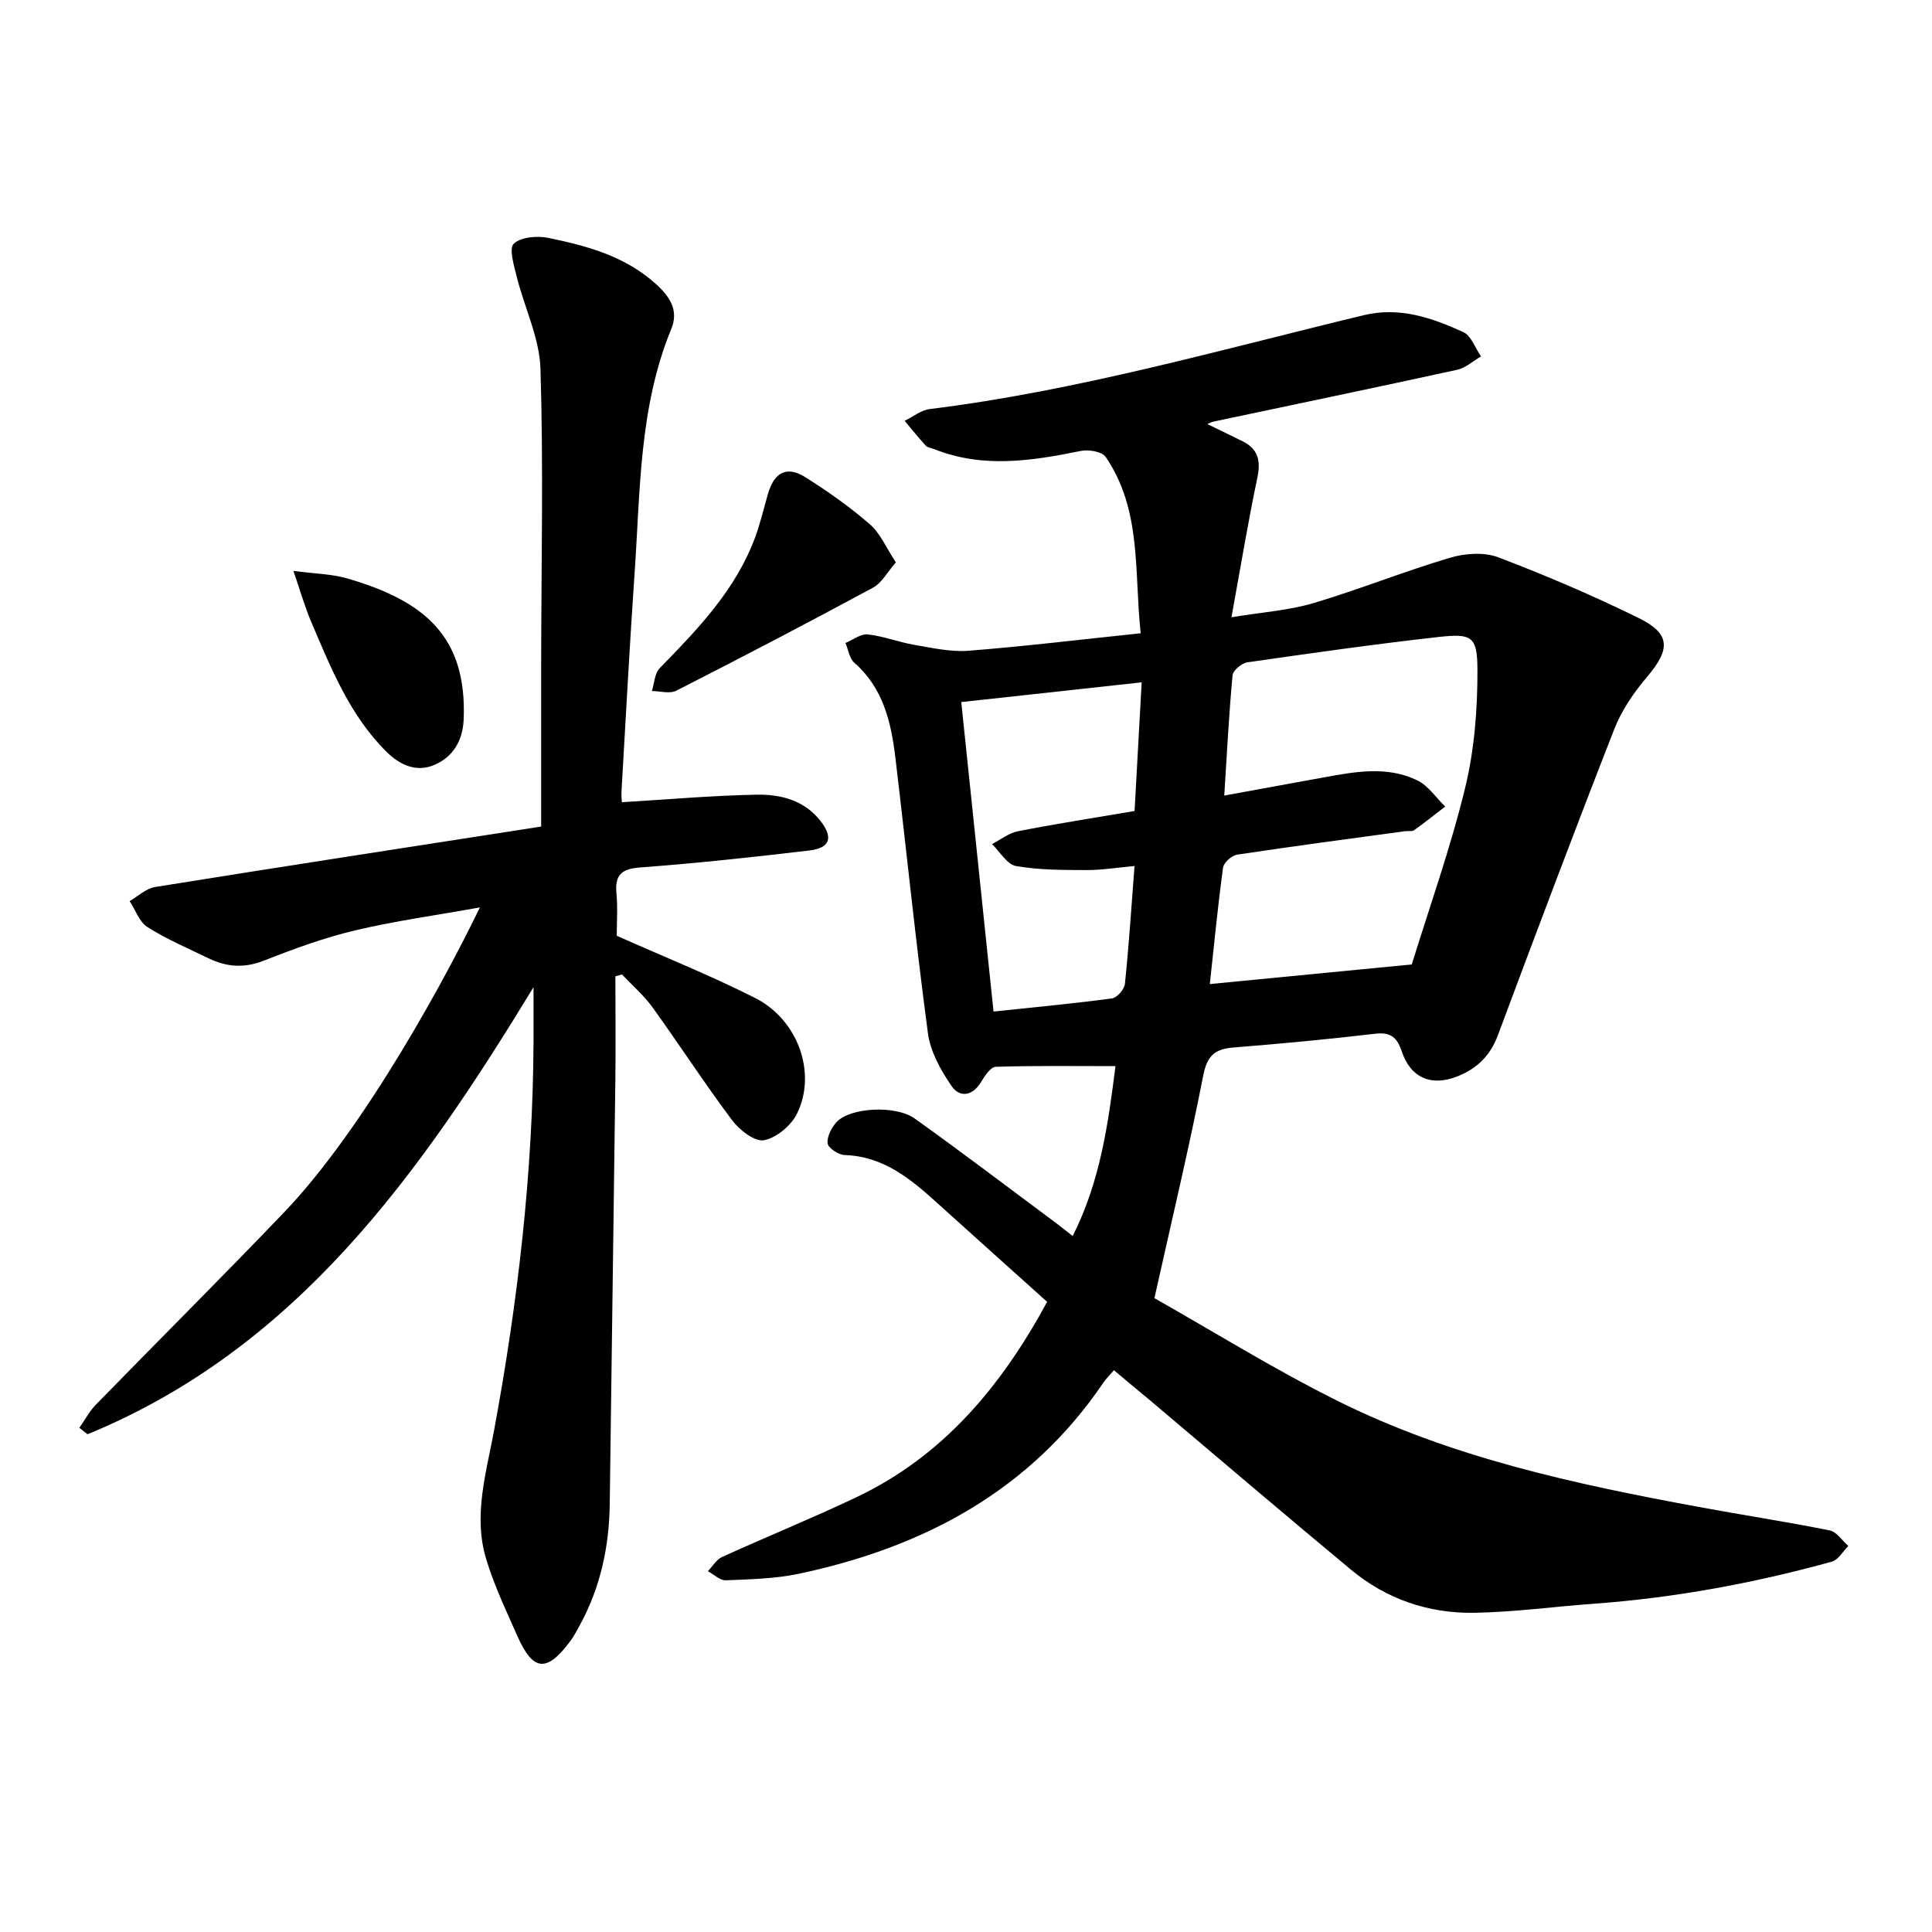 <svg enable-background="new 0 0 400 400" viewBox="0 0 400 400" xmlns="http://www.w3.org/2000/svg"><path d="m230.63 283.69c-.95 1.11-1.64 1.77-2.17 2.55-15.22 22.45-37.25 34.12-63.07 39.59-4.92 1.04-10.07 1.15-15.13 1.35-1.21.05-2.47-1.22-3.7-1.88.97-1 1.75-2.4 2.93-2.94 9.21-4.19 18.6-8 27.75-12.34 17.96-8.51 30.02-22.9 39.56-40.49-7.58-6.81-15.11-13.54-22.6-20.32-5.56-5.04-11.19-9.8-19.31-10.07-1.28-.04-3.44-1.46-3.54-2.42-.16-1.42.83-3.31 1.91-4.46 2.77-2.94 12.13-3.52 16.1-.69 9.8 6.99 19.37 14.28 29.03 21.46 1.13.84 2.23 1.73 3.7 2.88 5.76-11.4 7.37-23.49 8.86-35.18-8.41 0-16.61-.12-24.8.14-1.05.03-2.27 1.89-3.02 3.13-1.79 2.97-4.44 3.3-6.12.85-2.23-3.25-4.38-7.09-4.89-10.9-2.54-19.01-4.47-38.1-6.75-57.15-.88-7.32-2.53-14.38-8.51-19.61-1.01-.89-1.23-2.69-1.81-4.07 1.55-.64 3.16-1.93 4.62-1.77 3.27.36 6.43 1.62 9.69 2.17 3.7.63 7.51 1.5 11.19 1.21 11.67-.92 23.3-2.33 35.62-3.62-1.39-12.68.28-25.48-7.25-36.51-.76-1.11-3.53-1.57-5.14-1.24-10.18 2.07-20.29 3.65-30.38-.38-.58-.23-1.35-.3-1.73-.71-1.52-1.66-2.92-3.42-4.37-5.14 1.73-.84 3.38-2.21 5.19-2.44 30.55-3.77 60.07-12.26 89.88-19.44 7.39-1.78 14.11.54 20.59 3.51 1.65.75 2.47 3.31 3.67 5.03-1.63.94-3.15 2.37-4.9 2.76-16.83 3.68-33.69 7.18-50.55 10.75-.29.06-.57.23-1.22.5 2.61 1.27 4.99 2.4 7.35 3.58 3.21 1.62 3.74 4.06 3.01 7.54-1.92 9.09-3.42 18.27-5.36 28.88 6.58-1.09 11.93-1.43 16.93-2.92 9.51-2.83 18.75-6.56 28.26-9.39 3.12-.93 7.09-1.23 10.03-.11 9.88 3.75 19.64 7.93 29.12 12.59 6.61 3.25 6.55 6.46 1.72 12.16-2.71 3.19-5.23 6.84-6.75 10.7-8.26 21.1-16.24 42.31-24.16 63.54-1.58 4.23-4.34 6.88-8.36 8.48-5.4 2.15-9.7.33-11.54-5.19-.94-2.83-2.26-4.01-5.45-3.64-9.76 1.14-19.54 2.07-29.33 2.85-3.83.3-5.49 1.61-6.3 5.75-2.95 15.07-6.53 30.02-10.12 46.15 11.98 6.77 24.62 14.64 37.88 21.25 23.57 11.75 49.14 17.24 74.84 21.98 9.03 1.67 18.11 3.05 27.1 4.86 1.44.29 2.57 2.11 3.85 3.22-1.13 1.11-2.07 2.87-3.4 3.24-16.2 4.48-32.67 7.51-49.45 8.73-8.21.59-16.4 1.73-24.62 1.86-9.44.15-18.16-2.82-25.49-8.91-13.91-11.55-27.66-23.29-41.48-34.96-2.45-2.01-4.87-4.05-7.61-6.35zm61.66-84.01c3.59-11.63 7.96-23.89 11.03-36.47 1.93-7.9 2.59-16.29 2.57-24.45-.02-7.06-1.14-7.65-8.13-6.87-13.2 1.48-26.37 3.35-39.52 5.24-1.16.17-2.95 1.67-3.05 2.69-.75 8.01-1.16 16.04-1.72 24.89 7.16-1.31 13.78-2.51 20.39-3.72 6.58-1.2 13.26-2.49 19.58.58 2.27 1.1 3.87 3.57 5.77 5.42-2.13 1.64-4.24 3.33-6.43 4.89-.45.32-1.24.12-1.87.21-11.61 1.58-23.22 3.11-34.8 4.86-1.11.17-2.75 1.65-2.89 2.69-1.07 7.81-1.82 15.67-2.74 24.1 14.01-1.37 27.63-2.69 41.81-4.06zm-57.4-20.38c-3.67.33-6.79.85-9.92.84-4.89-.02-9.84 0-14.62-.84-1.87-.33-3.32-2.96-4.97-4.54 1.78-.91 3.48-2.29 5.37-2.66 8-1.56 16.07-2.82 24.15-4.19.5-8.99.96-17.48 1.47-26.64-12.74 1.4-24.93 2.73-37.35 4.09 2.25 21.59 4.44 42.63 6.68 64.07 8.52-.9 16.54-1.65 24.52-2.72 1.04-.14 2.56-1.87 2.68-2.99.82-7.87 1.33-15.77 1.99-24.42z"/><path d="m128.76 166.09c9.5-.57 18.74-1.39 27.99-1.56 4.94-.09 9.82 1.19 13.14 5.46 2.66 3.42 1.99 5.58-2.3 6.09-11.64 1.38-23.3 2.64-34.98 3.51-3.93.29-5.34 1.52-4.98 5.39.28 2.98.06 6.01.06 8.76 9.73 4.33 19.38 8.2 28.63 12.87 8.89 4.48 12.83 15.52 8.7 23.94-1.21 2.47-4.26 5.04-6.85 5.52-1.93.35-5.09-2.12-6.61-4.16-5.71-7.61-10.88-15.61-16.45-23.33-1.8-2.5-4.21-4.57-6.34-6.83-.45.13-.91.25-1.36.38 0 7.22.08 14.44-.01 21.67-.36 29.19-.79 58.39-1.16 87.58-.11 8.86-1.93 17.29-6.2 25.11-.61 1.11-1.2 2.25-1.95 3.26-4.9 6.6-7.74 6.34-11.03-1.15-2.29-5.2-4.77-10.38-6.4-15.8-2.73-9.02.01-17.83 1.65-26.74 4.9-26.54 8.03-53.29 8.15-80.33.01-3.4 0-6.8 0-11.34-23.69 38.91-49.16 74.81-92.34 92.56-.56-.45-1.13-.9-1.69-1.34 1.13-1.6 2.07-3.4 3.42-4.79 12.96-13.3 26.12-26.39 38.96-39.81 16.98-17.75 34.08-49.68 40.54-63.14-9.04 1.63-17.54 2.79-25.84 4.76-6.43 1.53-12.71 3.83-18.87 6.26-4.04 1.59-7.69 1.34-11.41-.46-4.27-2.07-8.68-3.95-12.68-6.47-1.7-1.07-2.5-3.56-3.71-5.4 1.76-1.01 3.42-2.62 5.29-2.92 26.2-4.21 52.43-8.24 79.91-12.51 0-11.77-.01-22.83 0-33.9.03-20.29.48-40.6-.14-60.87-.2-6.4-3.33-12.69-4.92-19.08-.57-2.29-1.64-5.88-.61-6.83 1.53-1.4 4.88-1.67 7.2-1.19 8.06 1.66 15.99 3.82 22.36 9.66 2.85 2.61 4.6 5.41 3.05 9.19-6.68 16.23-6.41 33.48-7.59 50.51-1.04 15.03-1.83 30.08-2.71 45.13-.07 1.05.07 2.12.08 2.34z"/><path d="m185.48 116.43c-1.77 2.02-2.91 4.26-4.73 5.24-13.48 7.28-27.07 14.37-40.73 21.33-1.35.69-3.36.08-5.06.07.52-1.6.57-3.66 1.63-4.74 7.89-8.08 15.7-16.17 19.73-27.02 1.1-2.95 1.8-6.04 2.68-9.06 1.29-4.46 3.88-5.86 7.7-3.47 4.67 2.93 9.22 6.15 13.38 9.75 2.15 1.85 3.35 4.8 5.4 7.9z"/><path d="m60.75 118.2c4.5.6 7.93.63 11.11 1.55 15.99 4.63 24.83 12 24.14 29.15-.18 4.41-2.14 7.76-6.03 9.45-3.72 1.62-7.15.06-9.93-2.68-7.63-7.55-11.5-17.31-15.6-26.9-1.28-2.99-2.17-6.14-3.69-10.57z"/></svg>